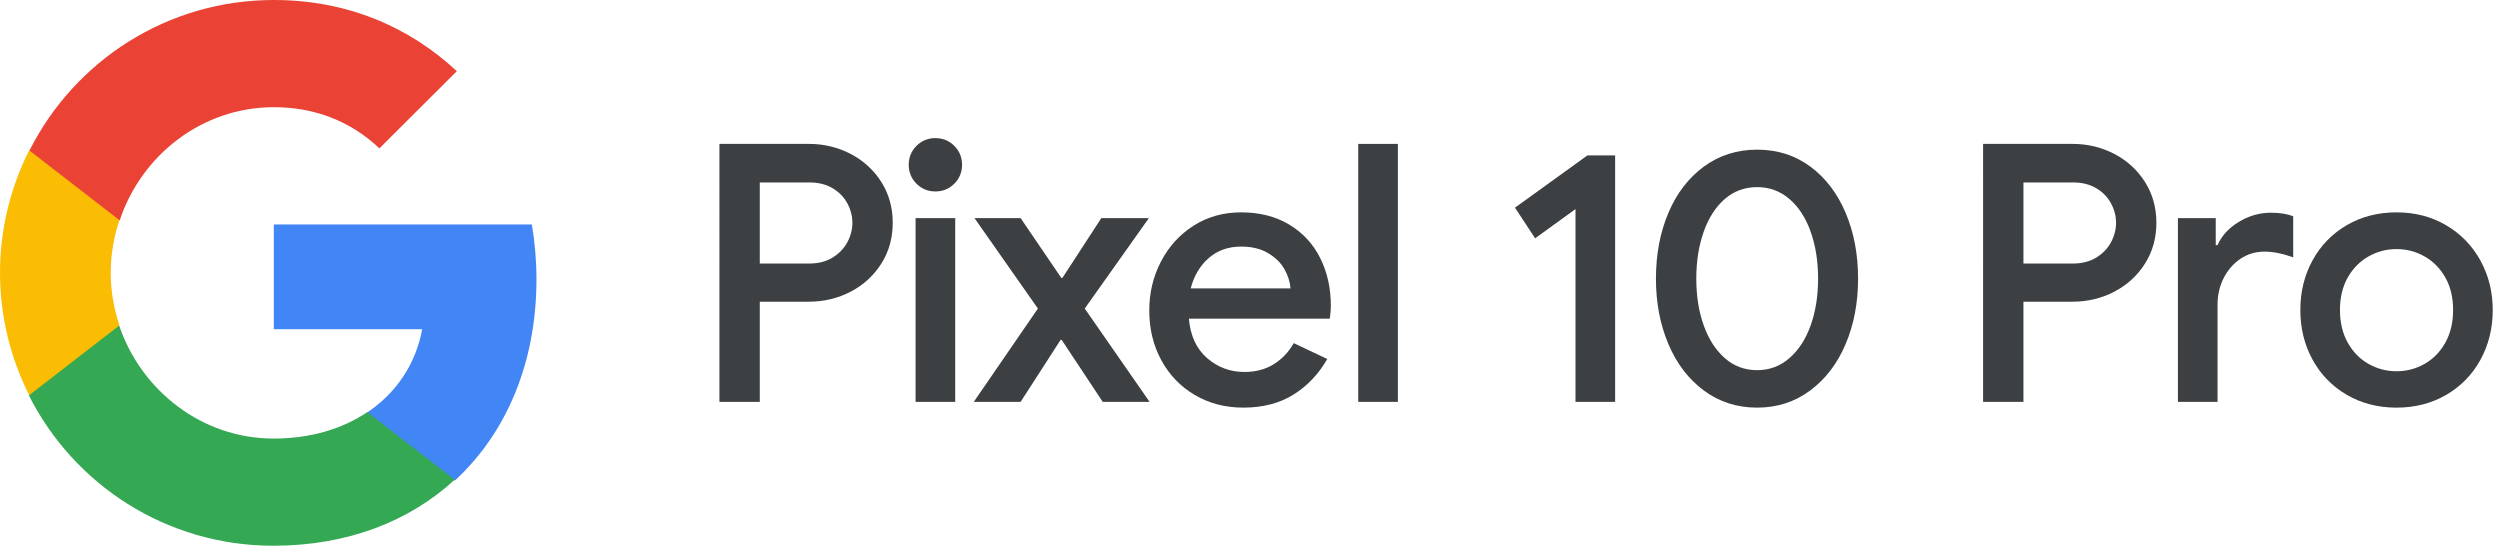 <?xml version="1.0" encoding="UTF-8"?><svg id="a" xmlns="http://www.w3.org/2000/svg" viewBox="0 0 916.647 200.1"><path d="M196.7,102.4c0-7-.6-13.7-1.7-20.1h-94.6v38.4h54.4c-2.3,12.6-9.4,23.3-20.1,30.5v24.9h32.2c18.9-17.5,29.8-43.3,29.8-73.7h0Z" style="fill:#4285f4;"/><path d="M134.7,151.1c-9.1,6.1-20.7,9.7-34.4,9.7-26.3,0-48.5-17.6-56.6-41.4H10.6v25.6c16.5,32.7,50.4,55.1,89.6,55.1,27.1,0,49.9-8.9,66.5-24.2l-32-24.8Z" style="fill:#34a853;"/><path d="M40.6,100.1c0-6.7,1.1-13.2,3.2-19.3v-25.7H10.7C3.9,68.6,0,83.9,0,100s3.9,31.4,10.7,44.9l33.1-25.6c-2-6-3.2-12.5-3.2-19.2h0Z" style="fill:#fbbc04;"/><path d="M100.4,39.3c14.9,0,28.2,5.1,38.7,15.1l28.4-28.3C150.1,9.9,127.4,0,100.4,0,61.2,0,27.3,22.4,10.8,55.2l33.1,25.6c7.9-23.9,30.2-41.5,56.5-41.5h0Z" style="fill:#ea4335;"/><path d="M263.786,52.759h32.763c5.549,0,10.679,1.234,15.391,3.699,4.711,2.467,8.455,5.901,11.229,10.304,2.774,4.405,4.161,9.38,4.161,14.929s-1.387,10.525-4.161,14.928c-2.774,4.404-6.519,7.84-11.229,10.305-4.712,2.466-9.842,3.698-15.391,3.698h-17.967v36.727h-14.796V52.759ZM296.813,96.619c3.257,0,6.077-.727,8.455-2.18,2.378-1.453,4.182-3.323,5.416-5.614,1.232-2.29,1.85-4.668,1.85-7.134,0-2.465-.617-4.843-1.85-7.134-1.234-2.289-3.038-4.139-5.416-5.548-2.378-1.408-5.198-2.114-8.455-2.114h-18.231v29.725h18.231Z" style="fill:#3c4043;"/><path d="M336.035,67.357c-1.895-1.893-2.841-4.205-2.841-6.936,0-2.729.945-5.041,2.841-6.936,1.893-1.893,4.204-2.84,6.936-2.84,2.728,0,5.04.948,6.936,2.84,1.893,1.895,2.84,4.207,2.84,6.936,0,2.731-.947,5.043-2.84,6.936-1.895,1.895-4.207,2.84-6.936,2.84-2.731,0-5.043-.945-6.936-2.84ZM335.704,79.973h14.532v67.376h-14.532v-67.376Z" style="fill:#3c4043;"/><path d="M380.554,113.133l-23.251-33.16h16.91l14.928,21.93h.397l14.268-21.93h17.439l-23.516,33.16,23.78,34.216h-17.175l-15.06-22.723h-.396l-14.664,22.723h-17.175l23.516-34.216Z" style="fill:#3c4043;"/><path d="M438.1,144.839c-5.241-3.082-9.337-7.332-12.286-12.749-2.952-5.416-4.426-11.514-4.426-18.297,0-6.428,1.431-12.396,4.293-17.9,2.861-5.503,6.848-9.886,11.956-13.145,5.107-3.257,10.92-4.888,17.439-4.888,6.781,0,12.66,1.499,17.637,4.492,4.975,2.995,8.763,7.091,11.361,12.286,2.597,5.198,3.897,11.054,3.897,17.571,0,1.234-.132,2.774-.396,4.624h-51.654c.528,6.254,2.751,11.076,6.671,14.466,3.918,3.391,8.476,5.086,13.673,5.086,4.14,0,7.729-.945,10.768-2.841,3.038-1.893,5.482-4.469,7.332-7.728l12.286,5.812c-3.171,5.549-7.311,9.908-12.419,13.078-5.108,3.171-11.229,4.756-18.362,4.756-6.606,0-12.53-1.541-17.769-4.623ZM473.174,105.734c-.178-2.378-.925-4.732-2.246-7.068-1.32-2.333-3.325-4.293-6.011-5.879-2.688-1.585-5.968-2.378-9.842-2.378-4.669,0-8.609,1.387-11.824,4.162-3.216,2.774-5.439,6.496-6.671,11.163h36.594Z" style="fill:#3c4043;"/><path d="M498.009,52.759h14.532v94.59h-14.532V52.759Z" style="fill:#3c4043;"/><path d="M577.669,76.67l-14.797,10.701-7.397-11.229,26.554-19.156h10.172v90.362h-14.531v-70.678Z" style="fill:#3c4043;"/><path d="M624.737,143.188c-5.638-4.183-9.974-9.863-13.013-17.042-3.038-7.178-4.558-15.17-4.558-23.977,0-8.895,1.52-16.931,4.558-24.11,3.039-7.177,7.375-12.835,13.013-16.976,5.636-4.139,12.154-6.209,19.552-6.209s13.893,2.07,19.486,6.209c5.592,4.141,9.908,9.799,12.946,16.976,3.039,7.179,4.559,15.215,4.559,24.11,0,8.808-1.52,16.8-4.559,23.977-3.038,7.179-7.377,12.859-13.013,17.042-5.637,4.182-12.11,6.274-19.42,6.274-7.397,0-13.916-2.093-19.552-6.274ZM656.113,131.298c3.39-2.95,5.988-6.957,7.794-12.023,1.805-5.064,2.709-10.767,2.709-17.107s-.904-12.065-2.709-17.175c-1.806-5.106-4.404-9.115-7.794-12.021-3.392-2.907-7.332-4.36-11.824-4.36-4.58,0-8.543,1.453-11.89,4.36-3.348,2.906-5.924,6.915-7.729,12.021-1.806,5.109-2.708,10.833-2.708,17.175s.902,12.044,2.708,17.107c1.805,5.065,4.381,9.072,7.729,12.023,3.347,2.951,7.31,4.425,11.89,4.425,4.492,0,8.433-1.474,11.824-4.425Z" style="fill:#3c4043;"/><path d="M727.119,52.759h32.763c5.549,0,10.678,1.234,15.391,3.699,4.711,2.467,8.455,5.901,11.229,10.304,2.774,4.405,4.161,9.38,4.161,14.929s-1.387,10.525-4.161,14.928c-2.774,4.404-6.519,7.84-11.229,10.305-4.713,2.466-9.842,3.698-15.391,3.698h-17.967v36.727h-14.796V52.759ZM760.146,96.619c3.257,0,6.077-.727,8.455-2.18,2.378-1.453,4.182-3.323,5.416-5.614,1.232-2.29,1.85-4.668,1.85-7.134,0-2.465-.617-4.843-1.85-7.134-1.234-2.289-3.038-4.139-5.416-5.548-2.378-1.408-5.198-2.114-8.455-2.114h-18.231v29.725h18.231Z" style="fill:#3c4043;"/><path d="M798.549,79.973h13.871v9.908h.661c1.496-3.435,4.095-6.275,7.794-8.521,3.699-2.246,7.617-3.369,11.758-3.369,3.257,0,5.988.442,8.19,1.321v15.06c-3.876-1.408-7.354-2.114-10.437-2.114-3.348,0-6.32.881-8.917,2.642-2.599,1.763-4.646,4.118-6.144,7.068-1.498,2.951-2.245,6.189-2.245,9.71v35.669h-14.532v-67.376Z" style="fill:#3c4043;"/><path d="M860.48,144.773c-5.373-3.125-9.558-7.419-12.55-12.881-2.995-5.459-4.492-11.536-4.492-18.23s1.497-12.77,4.492-18.231c2.992-5.46,7.177-9.753,12.55-12.881,5.371-3.125,11.448-4.69,18.231-4.69s12.857,1.585,18.23,4.756c5.371,3.171,9.556,7.487,12.551,12.947,2.993,5.461,4.491,11.494,4.491,18.099,0,6.694-1.498,12.771-4.491,18.23-2.995,5.462-7.18,9.756-12.551,12.881-5.373,3.125-11.45,4.689-18.23,4.689s-12.86-1.565-18.231-4.689ZM889.015,133.411c3.171-1.804,5.701-4.403,7.597-7.794,1.893-3.39,2.84-7.376,2.84-11.956s-.947-8.542-2.84-11.89c-1.895-3.346-4.426-5.922-7.597-7.729-3.17-1.804-6.606-2.708-10.304-2.708s-7.134.904-10.305,2.708c-3.171,1.806-5.703,4.382-7.597,7.729-1.895,3.348-2.84,7.311-2.84,11.89s.945,8.566,2.84,11.956c1.894,3.391,4.426,5.99,7.597,7.794,3.171,1.807,6.606,2.708,10.305,2.708s7.134-.901,10.304-2.708Z" style="fill:#3c4043;"/></svg>